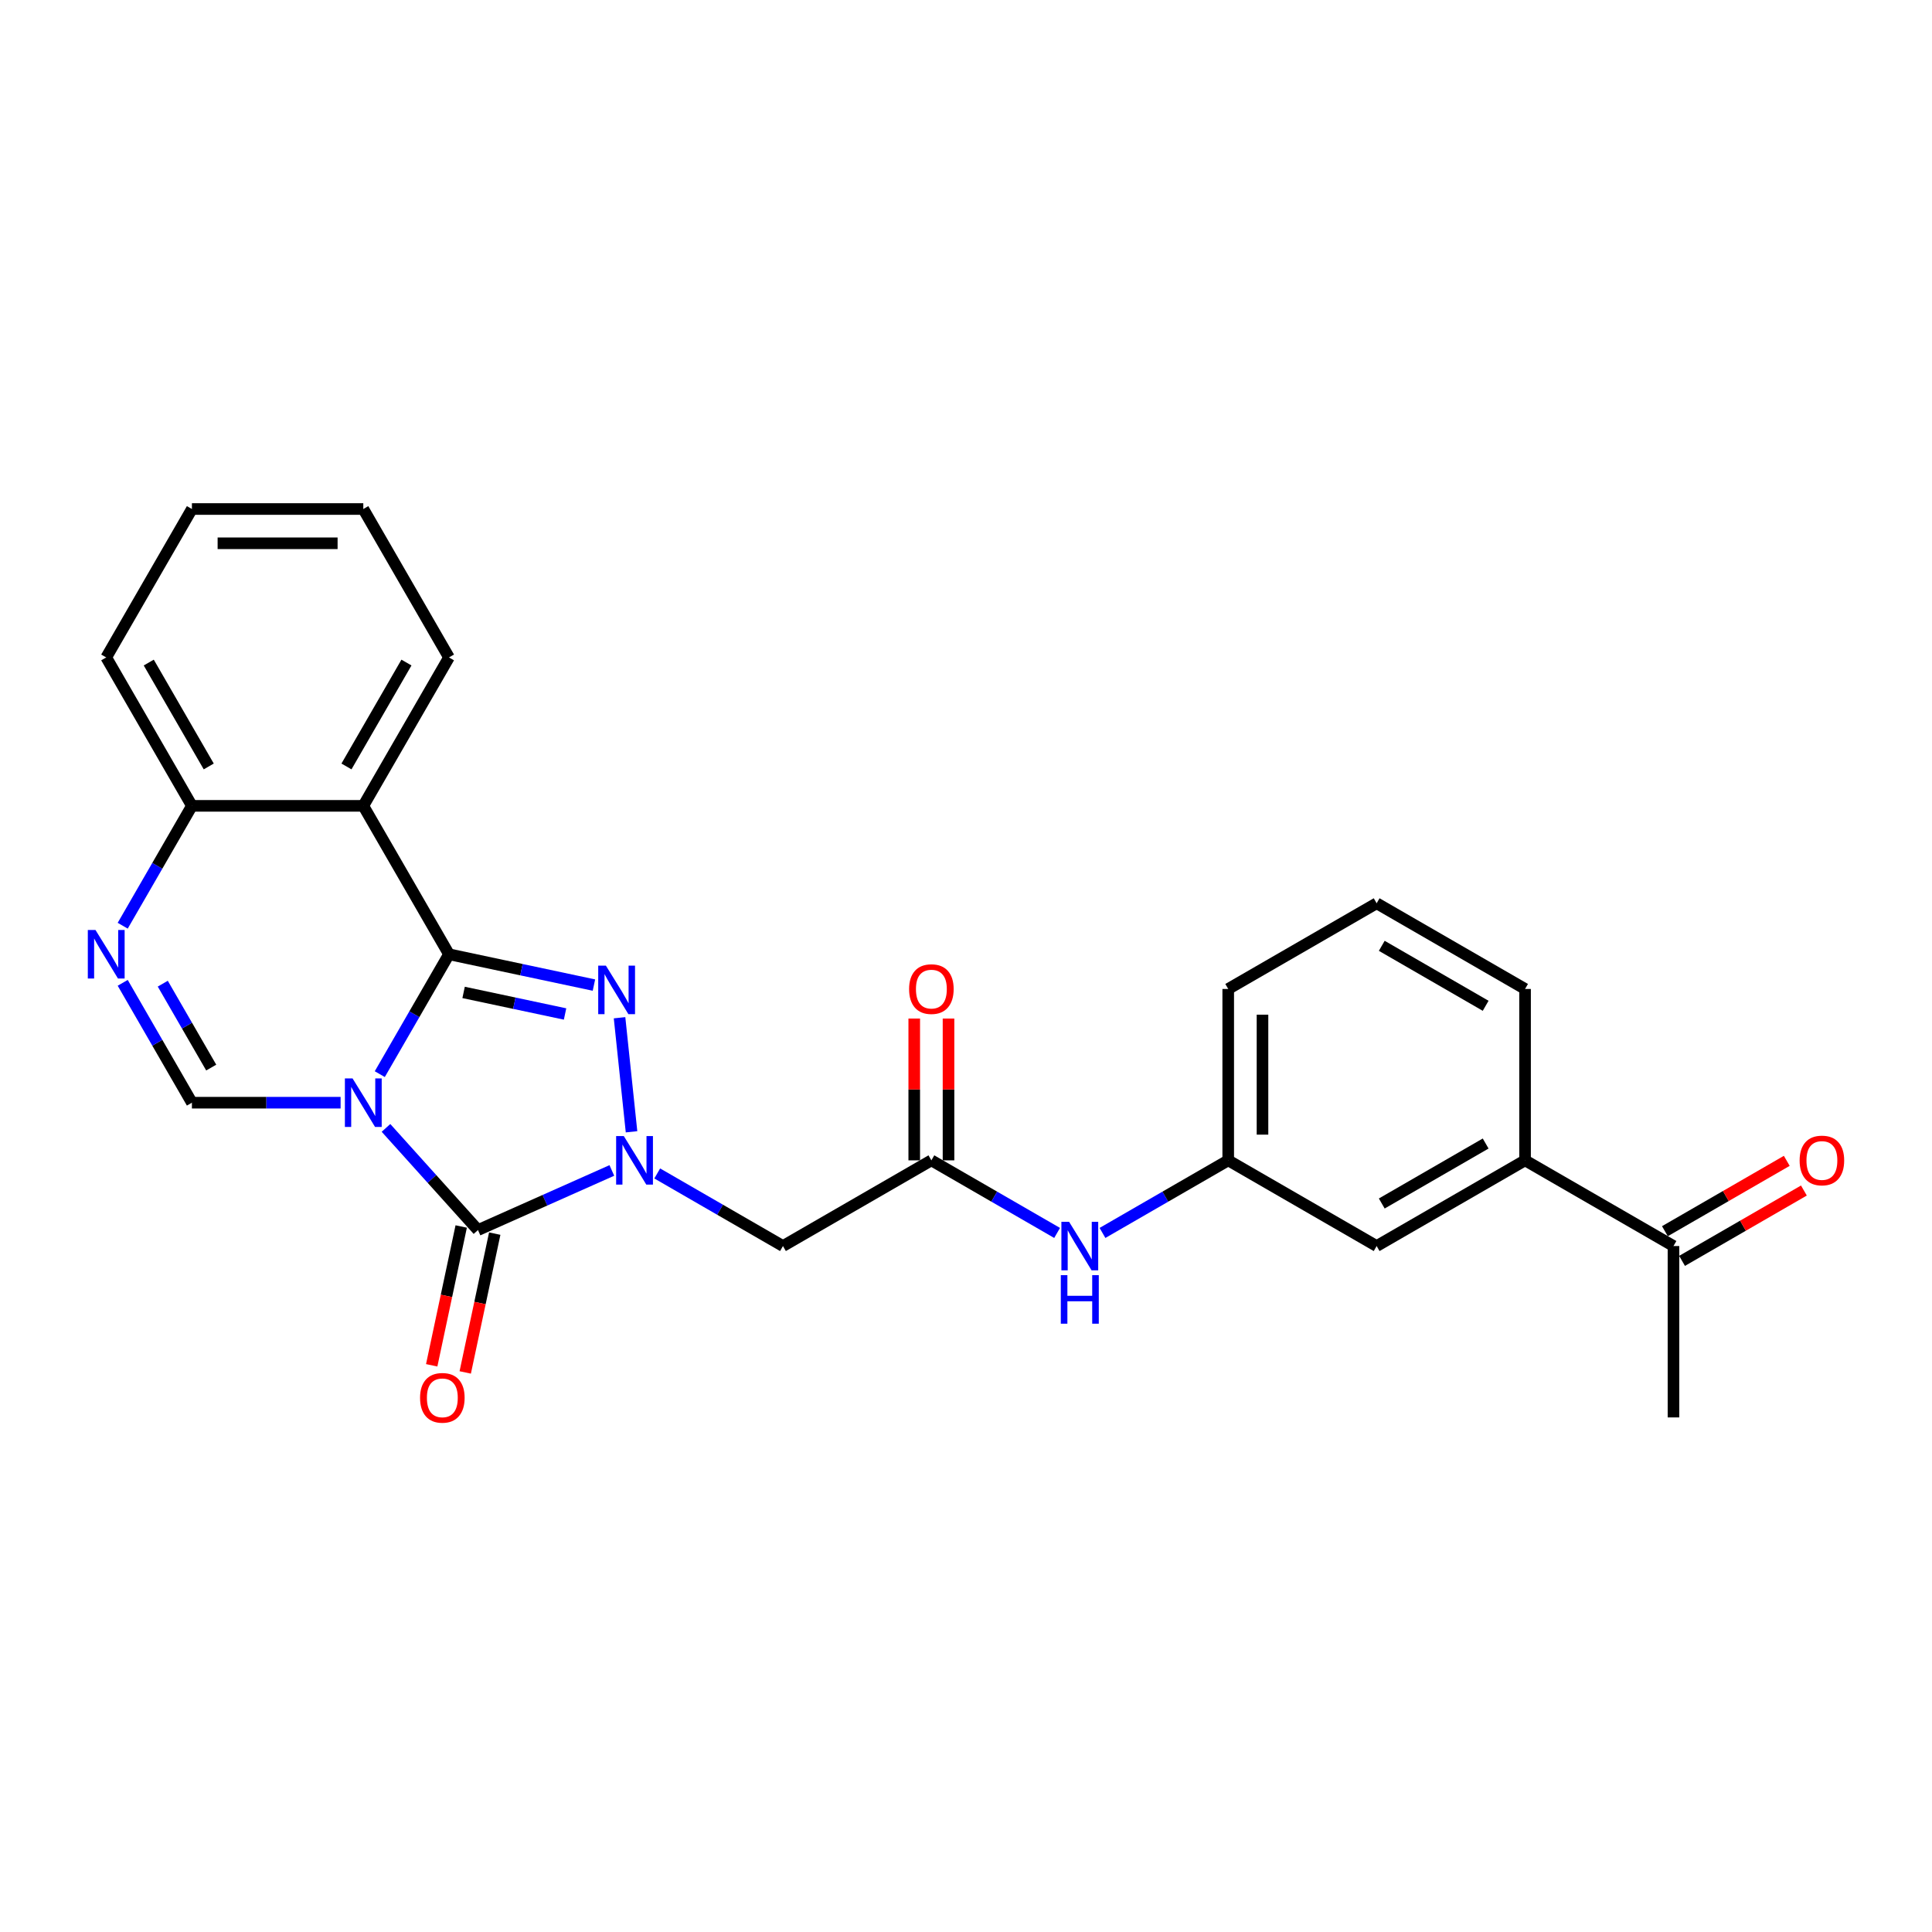 <?xml version='1.0' encoding='iso-8859-1'?>
<svg version='1.1' baseProfile='full'
              xmlns='http://www.w3.org/2000/svg'
                      xmlns:rdkit='http://www.rdkit.org/xml'
                      xmlns:xlink='http://www.w3.org/1999/xlink'
                  xml:space='preserve'
width='1000px' height='1000px' viewBox='0 0 1000 1000'>
<!-- END OF HEADER -->
<rect style='opacity:1.0;fill:#FFFFFF;stroke:none' width='1000' height='1000' x='0' y='0'> </rect>
<path class='bond-0' d='M 196.574,555.974 L 214.485,524.952' style='fill:none;fill-rule:evenodd;stroke:#0000FF;stroke-width:6px;stroke-linecap:butt;stroke-linejoin:miter;stroke-opacity:1' />
<path class='bond-0' d='M 214.485,524.952 L 232.395,493.931' style='fill:none;fill-rule:evenodd;stroke:#000000;stroke-width:6px;stroke-linecap:butt;stroke-linejoin:miter;stroke-opacity:1' />
<path class='bond-2' d='M 199.786,583.797 L 223.592,610.236' style='fill:none;fill-rule:evenodd;stroke:#0000FF;stroke-width:6px;stroke-linecap:butt;stroke-linejoin:miter;stroke-opacity:1' />
<path class='bond-2' d='M 223.592,610.236 L 247.398,636.675' style='fill:none;fill-rule:evenodd;stroke:#000000;stroke-width:6px;stroke-linecap:butt;stroke-linejoin:miter;stroke-opacity:1' />
<path class='bond-4' d='M 176.297,570.753 L 137.816,570.753' style='fill:none;fill-rule:evenodd;stroke:#0000FF;stroke-width:6px;stroke-linecap:butt;stroke-linejoin:miter;stroke-opacity:1' />
<path class='bond-4' d='M 137.816,570.753 L 99.335,570.753' style='fill:none;fill-rule:evenodd;stroke:#000000;stroke-width:6px;stroke-linecap:butt;stroke-linejoin:miter;stroke-opacity:1' />
<path class='bond-3' d='M 232.395,493.931 L 269.907,501.904' style='fill:none;fill-rule:evenodd;stroke:#000000;stroke-width:6px;stroke-linecap:butt;stroke-linejoin:miter;stroke-opacity:1' />
<path class='bond-3' d='M 269.907,501.904 L 307.418,509.877' style='fill:none;fill-rule:evenodd;stroke:#0000FF;stroke-width:6px;stroke-linecap:butt;stroke-linejoin:miter;stroke-opacity:1' />
<path class='bond-3' d='M 239.96,513.676 L 266.218,519.258' style='fill:none;fill-rule:evenodd;stroke:#000000;stroke-width:6px;stroke-linecap:butt;stroke-linejoin:miter;stroke-opacity:1' />
<path class='bond-3' d='M 266.218,519.258 L 292.476,524.839' style='fill:none;fill-rule:evenodd;stroke:#0000FF;stroke-width:6px;stroke-linecap:butt;stroke-linejoin:miter;stroke-opacity:1' />
<path class='bond-5' d='M 232.395,493.931 L 188.042,417.108' style='fill:none;fill-rule:evenodd;stroke:#000000;stroke-width:6px;stroke-linecap:butt;stroke-linejoin:miter;stroke-opacity:1' />
<path class='bond-1' d='M 316.691,605.824 L 282.044,621.249' style='fill:none;fill-rule:evenodd;stroke:#0000FF;stroke-width:6px;stroke-linecap:butt;stroke-linejoin:miter;stroke-opacity:1' />
<path class='bond-1' d='M 282.044,621.249 L 247.398,636.675' style='fill:none;fill-rule:evenodd;stroke:#000000;stroke-width:6px;stroke-linecap:butt;stroke-linejoin:miter;stroke-opacity:1' />
<path class='bond-7' d='M 340.18,607.375 L 372.719,626.162' style='fill:none;fill-rule:evenodd;stroke:#0000FF;stroke-width:6px;stroke-linecap:butt;stroke-linejoin:miter;stroke-opacity:1' />
<path class='bond-7' d='M 372.719,626.162 L 405.258,644.948' style='fill:none;fill-rule:evenodd;stroke:#000000;stroke-width:6px;stroke-linecap:butt;stroke-linejoin:miter;stroke-opacity:1' />
<path class='bond-26' d='M 326.882,585.816 L 320.677,526.781' style='fill:none;fill-rule:evenodd;stroke:#0000FF;stroke-width:6px;stroke-linecap:butt;stroke-linejoin:miter;stroke-opacity:1' />
<path class='bond-10' d='M 238.721,634.83 L 231.085,670.754' style='fill:none;fill-rule:evenodd;stroke:#000000;stroke-width:6px;stroke-linecap:butt;stroke-linejoin:miter;stroke-opacity:1' />
<path class='bond-10' d='M 231.085,670.754 L 223.449,706.678' style='fill:none;fill-rule:evenodd;stroke:#FF0000;stroke-width:6px;stroke-linecap:butt;stroke-linejoin:miter;stroke-opacity:1' />
<path class='bond-10' d='M 256.075,638.519 L 248.439,674.443' style='fill:none;fill-rule:evenodd;stroke:#000000;stroke-width:6px;stroke-linecap:butt;stroke-linejoin:miter;stroke-opacity:1' />
<path class='bond-10' d='M 248.439,674.443 L 240.803,710.367' style='fill:none;fill-rule:evenodd;stroke:#FF0000;stroke-width:6px;stroke-linecap:butt;stroke-linejoin:miter;stroke-opacity:1' />
<path class='bond-6' d='M 99.335,570.753 L 81.424,539.731' style='fill:none;fill-rule:evenodd;stroke:#000000;stroke-width:6px;stroke-linecap:butt;stroke-linejoin:miter;stroke-opacity:1' />
<path class='bond-6' d='M 81.424,539.731 L 63.514,508.709' style='fill:none;fill-rule:evenodd;stroke:#0000FF;stroke-width:6px;stroke-linecap:butt;stroke-linejoin:miter;stroke-opacity:1' />
<path class='bond-6' d='M 109.326,552.576 L 96.789,530.86' style='fill:none;fill-rule:evenodd;stroke:#000000;stroke-width:6px;stroke-linecap:butt;stroke-linejoin:miter;stroke-opacity:1' />
<path class='bond-6' d='M 96.789,530.86 L 84.252,509.145' style='fill:none;fill-rule:evenodd;stroke:#0000FF;stroke-width:6px;stroke-linecap:butt;stroke-linejoin:miter;stroke-opacity:1' />
<path class='bond-18' d='M 188.042,417.108 L 232.395,340.286' style='fill:none;fill-rule:evenodd;stroke:#000000;stroke-width:6px;stroke-linecap:butt;stroke-linejoin:miter;stroke-opacity:1' />
<path class='bond-18' d='M 179.33,396.714 L 210.378,342.939' style='fill:none;fill-rule:evenodd;stroke:#000000;stroke-width:6px;stroke-linecap:butt;stroke-linejoin:miter;stroke-opacity:1' />
<path class='bond-27' d='M 188.042,417.108 L 99.335,417.108' style='fill:none;fill-rule:evenodd;stroke:#000000;stroke-width:6px;stroke-linecap:butt;stroke-linejoin:miter;stroke-opacity:1' />
<path class='bond-9' d='M 63.514,479.152 L 81.424,448.13' style='fill:none;fill-rule:evenodd;stroke:#0000FF;stroke-width:6px;stroke-linecap:butt;stroke-linejoin:miter;stroke-opacity:1' />
<path class='bond-9' d='M 81.424,448.13 L 99.335,417.108' style='fill:none;fill-rule:evenodd;stroke:#000000;stroke-width:6px;stroke-linecap:butt;stroke-linejoin:miter;stroke-opacity:1' />
<path class='bond-8' d='M 405.258,644.948 L 482.08,600.595' style='fill:none;fill-rule:evenodd;stroke:#000000;stroke-width:6px;stroke-linecap:butt;stroke-linejoin:miter;stroke-opacity:1' />
<path class='bond-11' d='M 482.08,600.595 L 514.619,619.381' style='fill:none;fill-rule:evenodd;stroke:#000000;stroke-width:6px;stroke-linecap:butt;stroke-linejoin:miter;stroke-opacity:1' />
<path class='bond-11' d='M 514.619,619.381 L 547.158,638.167' style='fill:none;fill-rule:evenodd;stroke:#0000FF;stroke-width:6px;stroke-linecap:butt;stroke-linejoin:miter;stroke-opacity:1' />
<path class='bond-16' d='M 490.951,600.595 L 490.951,563.897' style='fill:none;fill-rule:evenodd;stroke:#000000;stroke-width:6px;stroke-linecap:butt;stroke-linejoin:miter;stroke-opacity:1' />
<path class='bond-16' d='M 490.951,563.897 L 490.951,527.199' style='fill:none;fill-rule:evenodd;stroke:#FF0000;stroke-width:6px;stroke-linecap:butt;stroke-linejoin:miter;stroke-opacity:1' />
<path class='bond-16' d='M 473.209,600.595 L 473.209,563.897' style='fill:none;fill-rule:evenodd;stroke:#000000;stroke-width:6px;stroke-linecap:butt;stroke-linejoin:miter;stroke-opacity:1' />
<path class='bond-16' d='M 473.209,563.897 L 473.209,527.199' style='fill:none;fill-rule:evenodd;stroke:#FF0000;stroke-width:6px;stroke-linecap:butt;stroke-linejoin:miter;stroke-opacity:1' />
<path class='bond-22' d='M 99.335,417.108 L 54.982,340.286' style='fill:none;fill-rule:evenodd;stroke:#000000;stroke-width:6px;stroke-linecap:butt;stroke-linejoin:miter;stroke-opacity:1' />
<path class='bond-22' d='M 108.046,396.714 L 76.999,342.939' style='fill:none;fill-rule:evenodd;stroke:#000000;stroke-width:6px;stroke-linecap:butt;stroke-linejoin:miter;stroke-opacity:1' />
<path class='bond-15' d='M 570.647,638.167 L 603.186,619.381' style='fill:none;fill-rule:evenodd;stroke:#0000FF;stroke-width:6px;stroke-linecap:butt;stroke-linejoin:miter;stroke-opacity:1' />
<path class='bond-15' d='M 603.186,619.381 L 635.725,600.595' style='fill:none;fill-rule:evenodd;stroke:#000000;stroke-width:6px;stroke-linecap:butt;stroke-linejoin:miter;stroke-opacity:1' />
<path class='bond-12' d='M 789.369,600.595 L 712.547,644.948' style='fill:none;fill-rule:evenodd;stroke:#000000;stroke-width:6px;stroke-linecap:butt;stroke-linejoin:miter;stroke-opacity:1' />
<path class='bond-12' d='M 768.975,591.883 L 715.2,622.93' style='fill:none;fill-rule:evenodd;stroke:#000000;stroke-width:6px;stroke-linecap:butt;stroke-linejoin:miter;stroke-opacity:1' />
<path class='bond-13' d='M 789.369,600.595 L 866.191,644.948' style='fill:none;fill-rule:evenodd;stroke:#000000;stroke-width:6px;stroke-linecap:butt;stroke-linejoin:miter;stroke-opacity:1' />
<path class='bond-29' d='M 789.369,600.595 L 789.369,511.888' style='fill:none;fill-rule:evenodd;stroke:#000000;stroke-width:6px;stroke-linecap:butt;stroke-linejoin:miter;stroke-opacity:1' />
<path class='bond-17' d='M 870.627,652.63 L 902.163,634.423' style='fill:none;fill-rule:evenodd;stroke:#000000;stroke-width:6px;stroke-linecap:butt;stroke-linejoin:miter;stroke-opacity:1' />
<path class='bond-17' d='M 902.163,634.423 L 933.699,616.215' style='fill:none;fill-rule:evenodd;stroke:#FF0000;stroke-width:6px;stroke-linecap:butt;stroke-linejoin:miter;stroke-opacity:1' />
<path class='bond-17' d='M 861.756,637.266 L 893.292,619.058' style='fill:none;fill-rule:evenodd;stroke:#000000;stroke-width:6px;stroke-linecap:butt;stroke-linejoin:miter;stroke-opacity:1' />
<path class='bond-17' d='M 893.292,619.058 L 924.829,600.851' style='fill:none;fill-rule:evenodd;stroke:#FF0000;stroke-width:6px;stroke-linecap:butt;stroke-linejoin:miter;stroke-opacity:1' />
<path class='bond-23' d='M 866.191,644.948 L 866.191,733.655' style='fill:none;fill-rule:evenodd;stroke:#000000;stroke-width:6px;stroke-linecap:butt;stroke-linejoin:miter;stroke-opacity:1' />
<path class='bond-14' d='M 712.547,644.948 L 635.725,600.595' style='fill:none;fill-rule:evenodd;stroke:#000000;stroke-width:6px;stroke-linecap:butt;stroke-linejoin:miter;stroke-opacity:1' />
<path class='bond-21' d='M 635.725,600.595 L 635.725,511.888' style='fill:none;fill-rule:evenodd;stroke:#000000;stroke-width:6px;stroke-linecap:butt;stroke-linejoin:miter;stroke-opacity:1' />
<path class='bond-21' d='M 653.466,587.289 L 653.466,525.194' style='fill:none;fill-rule:evenodd;stroke:#000000;stroke-width:6px;stroke-linecap:butt;stroke-linejoin:miter;stroke-opacity:1' />
<path class='bond-24' d='M 232.395,340.286 L 188.042,263.464' style='fill:none;fill-rule:evenodd;stroke:#000000;stroke-width:6px;stroke-linecap:butt;stroke-linejoin:miter;stroke-opacity:1' />
<path class='bond-19' d='M 789.369,511.888 L 712.547,467.534' style='fill:none;fill-rule:evenodd;stroke:#000000;stroke-width:6px;stroke-linecap:butt;stroke-linejoin:miter;stroke-opacity:1' />
<path class='bond-19' d='M 768.975,520.599 L 715.2,489.552' style='fill:none;fill-rule:evenodd;stroke:#000000;stroke-width:6px;stroke-linecap:butt;stroke-linejoin:miter;stroke-opacity:1' />
<path class='bond-20' d='M 712.547,467.534 L 635.725,511.888' style='fill:none;fill-rule:evenodd;stroke:#000000;stroke-width:6px;stroke-linecap:butt;stroke-linejoin:miter;stroke-opacity:1' />
<path class='bond-25' d='M 54.982,340.286 L 99.335,263.464' style='fill:none;fill-rule:evenodd;stroke:#000000;stroke-width:6px;stroke-linecap:butt;stroke-linejoin:miter;stroke-opacity:1' />
<path class='bond-28' d='M 188.042,263.464 L 99.335,263.464' style='fill:none;fill-rule:evenodd;stroke:#000000;stroke-width:6px;stroke-linecap:butt;stroke-linejoin:miter;stroke-opacity:1' />
<path class='bond-28' d='M 174.736,281.205 L 112.641,281.205' style='fill:none;fill-rule:evenodd;stroke:#000000;stroke-width:6px;stroke-linecap:butt;stroke-linejoin:miter;stroke-opacity:1' />
<path  class='atom-0' d='M 182.489 558.192
L 190.721 571.498
Q 191.537 572.811, 192.85 575.188
Q 194.162 577.566, 194.233 577.707
L 194.233 558.192
L 197.569 558.192
L 197.569 583.314
L 194.127 583.314
L 185.292 568.766
Q 184.263 567.063, 183.163 565.111
Q 182.098 563.16, 181.779 562.556
L 181.779 583.314
L 178.515 583.314
L 178.515 558.192
L 182.489 558.192
' fill='#0000FF'/>
<path  class='atom-2' d='M 322.883 588.034
L 331.115 601.34
Q 331.931 602.653, 333.244 605.03
Q 334.556 607.407, 334.627 607.549
L 334.627 588.034
L 337.963 588.034
L 337.963 613.155
L 334.521 613.155
L 325.686 598.607
Q 324.657 596.904, 323.557 594.953
Q 322.492 593.001, 322.173 592.398
L 322.173 613.155
L 318.909 613.155
L 318.909 588.034
L 322.883 588.034
' fill='#0000FF'/>
<path  class='atom-4' d='M 313.61 499.813
L 321.842 513.119
Q 322.658 514.432, 323.971 516.809
Q 325.284 519.186, 325.355 519.328
L 325.355 499.813
L 328.69 499.813
L 328.69 524.935
L 325.249 524.935
L 316.413 510.387
Q 315.384 508.684, 314.284 506.732
Q 313.22 504.78, 312.901 504.177
L 312.901 524.935
L 309.636 524.935
L 309.636 499.813
L 313.61 499.813
' fill='#0000FF'/>
<path  class='atom-7' d='M 49.429 481.37
L 57.661 494.676
Q 58.477 495.989, 59.789 498.366
Q 61.102 500.743, 61.173 500.885
L 61.173 481.37
L 64.509 481.37
L 64.509 506.491
L 61.067 506.491
L 52.232 491.944
Q 51.203 490.24, 50.103 488.289
Q 49.038 486.337, 48.719 485.734
L 48.719 506.491
L 45.455 506.491
L 45.455 481.37
L 49.429 481.37
' fill='#0000FF'/>
<path  class='atom-11' d='M 217.423 723.514
Q 217.423 717.482, 220.404 714.111
Q 223.384 710.74, 228.955 710.74
Q 234.526 710.74, 237.506 714.111
Q 240.487 717.482, 240.487 723.514
Q 240.487 729.617, 237.471 733.094
Q 234.455 736.536, 228.955 736.536
Q 223.42 736.536, 220.404 733.094
Q 217.423 729.652, 217.423 723.514
M 228.955 733.698
Q 232.787 733.698, 234.845 731.143
Q 236.938 728.553, 236.938 723.514
Q 236.938 718.582, 234.845 716.098
Q 232.787 713.579, 228.955 713.579
Q 225.123 713.579, 223.029 716.063
Q 220.971 718.546, 220.971 723.514
Q 220.971 728.588, 223.029 731.143
Q 225.123 733.698, 228.955 733.698
' fill='#FF0000'/>
<path  class='atom-12' d='M 553.349 632.387
L 561.581 645.693
Q 562.397 647.006, 563.71 649.383
Q 565.023 651.761, 565.094 651.902
L 565.094 632.387
L 568.429 632.387
L 568.429 657.509
L 564.988 657.509
L 556.152 642.961
Q 555.123 641.258, 554.023 639.306
Q 552.959 637.355, 552.64 636.751
L 552.64 657.509
L 549.375 657.509
L 549.375 632.387
L 553.349 632.387
' fill='#0000FF'/>
<path  class='atom-12' d='M 549.074 660.021
L 552.48 660.021
L 552.48 670.701
L 565.325 670.701
L 565.325 660.021
L 568.731 660.021
L 568.731 685.143
L 565.325 685.143
L 565.325 673.54
L 552.48 673.54
L 552.48 685.143
L 549.074 685.143
L 549.074 660.021
' fill='#0000FF'/>
<path  class='atom-17' d='M 470.548 511.959
Q 470.548 505.927, 473.529 502.556
Q 476.509 499.185, 482.08 499.185
Q 487.651 499.185, 490.631 502.556
Q 493.612 505.927, 493.612 511.959
Q 493.612 518.062, 490.596 521.539
Q 487.58 524.981, 482.08 524.981
Q 476.545 524.981, 473.529 521.539
Q 470.548 518.097, 470.548 511.959
M 482.08 522.142
Q 485.912 522.142, 487.97 519.588
Q 490.064 516.997, 490.064 511.959
Q 490.064 507.027, 487.97 504.543
Q 485.912 502.024, 482.08 502.024
Q 478.248 502.024, 476.155 504.507
Q 474.097 506.991, 474.097 511.959
Q 474.097 517.033, 476.155 519.588
Q 478.248 522.142, 482.08 522.142
' fill='#FF0000'/>
<path  class='atom-18' d='M 931.482 600.665
Q 931.482 594.633, 934.462 591.263
Q 937.443 587.892, 943.014 587.892
Q 948.584 587.892, 951.565 591.263
Q 954.545 594.633, 954.545 600.665
Q 954.545 606.769, 951.529 610.246
Q 948.513 613.688, 943.014 613.688
Q 937.478 613.688, 934.462 610.246
Q 931.482 606.804, 931.482 600.665
M 943.014 610.849
Q 946.846 610.849, 948.904 608.294
Q 950.997 605.704, 950.997 600.665
Q 950.997 595.733, 948.904 593.25
Q 946.846 590.73, 943.014 590.73
Q 939.181 590.73, 937.088 593.214
Q 935.03 595.698, 935.03 600.665
Q 935.03 605.74, 937.088 608.294
Q 939.181 610.849, 943.014 610.849
' fill='#FF0000'/>
</svg>

